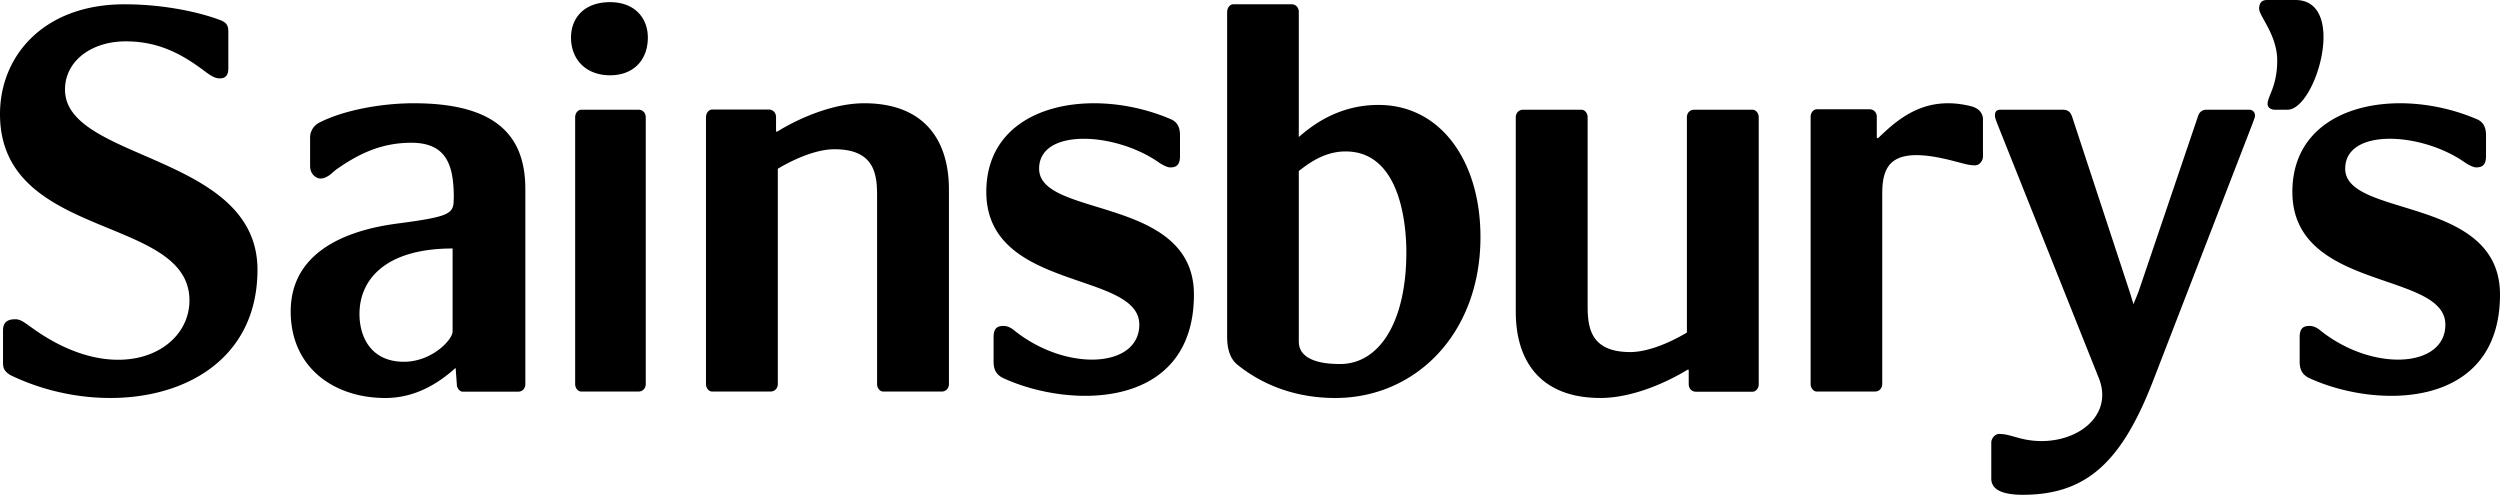 <svg xmlns="http://www.w3.org/2000/svg" width="100%" height="100%" viewBox="0 0 96 19">
    <g fill="currentColor" fill-rule="evenodd">
        <path
            d="M95.113 4.578c-3.03-1.301-7.086-.602-7.086 2.789 0 3.825 5.875 3.03 5.875 5.099 0 1.661-2.775 1.829-4.78.24-.14-.12-.28-.19-.443-.19-.233 0-.372.095-.372.431v.937c0 .267.07.482.35.626C91.243 15.713 96 15.739 96 11.31c0-3.8-5.944-2.934-5.944-4.833 0-1.563 2.913-1.418 4.591-.242.14.096.327.193.442.193.233 0 .374-.097.374-.432v-.795c0-.265-.07-.505-.35-.624M87.84 4.213c1.091 0 2.32-4.213.302-4.213h-1.09c-.255 0-.301.19-.301.334 0 .288.694 1.006.694 1.987 0 1.004-.37 1.364-.37 1.676 0 .121.116.216.278.216h.487M81.925 11.679l-.14-.457-2.217-6.743c-.07-.192-.162-.266-.373-.266h-2.38c-.14 0-.21.074-.21.218 0 .072.023.145.117.385l3.873 9.704c.654 1.639-1.26 2.818-3.104 2.289-.28-.073-.466-.145-.723-.145-.162 0-.303.169-.303.336v1.374c0 .29.187.626 1.213.626 2.474 0 3.804-1.3 4.994-4.359l3.826-9.897c.047-.144.093-.216.093-.313a.214.214 0 0 0-.209-.218h-1.658c-.162 0-.279.098-.326.266l-2.286 6.743-.187.457M72.278 7.438c0-1.161.396-1.887 2.82-1.234.302.073.49.145.746.145.161 0 .302-.167.302-.337V4.584c0-.242-.163-.433-.467-.507-1.677-.412-2.702.385-3.564 1.234l-.046-.026v-.798c0-.168-.117-.291-.28-.291h-2.027c-.118 0-.234.123-.234.291v10.259c0 .165.116.289.234.289h2.235c.165 0 .281-.124.281-.29V7.439M67.535 14.754V4.504c0-.168-.117-.291-.234-.291h-2.244c-.164 0-.28.123-.28.291v8.266c-.444.266-1.38.749-2.175.749-1.542 0-1.637-.964-1.637-1.788V4.504c0-.168-.117-.291-.233-.291h-2.244c-.165 0-.282.123-.282.291v7.468c0 1.957 1.006 3.31 3.251 3.31 1.285 0 2.641-.652 3.343-1.085h.047v.557c0 .165.116.288.28.288h2.174c.117 0 .234-.123.234-.288M47.123.457c0-.17.116-.292.233-.292h2.24c.162 0 .278.121.278.292v4.829-.024c.444-.386 1.47-1.233 3.058-1.233 2.403 0 3.918 2.174 3.918 5.072 0 3.718-2.495 6.182-5.575 6.182-1.68 0-2.917-.605-3.733-1.258-.35-.264-.42-.72-.42-1.108V.457zm3.08 13.257c.232.144.582.264 1.258.264 1.494 0 2.543-1.593 2.543-4.296 0-1.016-.21-3.867-2.333-3.867-.839 0-1.446.485-1.797.75v6.52c0 .22.048.435.328.63zM44.962 4.578c-3.03-1.301-7.088-.602-7.088 2.789 0 3.825 5.875 3.03 5.875 5.099 0 1.661-2.775 1.829-4.78.24-.14-.12-.28-.19-.442-.19-.233 0-.373.095-.373.431v.937c0 .267.07.482.35.626 2.587 1.203 7.343 1.229 7.343-3.199 0-3.8-5.945-2.934-5.945-4.833 0-1.563 2.914-1.418 4.594-.242.14.096.325.193.442.193.233 0 .374-.097.374-.432v-.795c0-.265-.07-.505-.35-.624M27.11 4.496v10.25c0 .165.116.289.233.289h2.245c.163 0 .28-.124.28-.289V6.48c.445-.267 1.38-.749 2.175-.749 1.544 0 1.637.966 1.637 1.787v7.23c0 .164.116.288.234.288h2.245c.162 0 .28-.124.28-.289V7.277c0-1.958-1.006-3.312-3.251-3.312-1.286 0-2.642.653-3.344 1.089H29.8v-.558c0-.167-.117-.29-.281-.29h-2.175c-.117 0-.233.123-.233.29M22.086 4.504v10.242c0 .165.116.289.23.289h2.205c.16 0 .276-.124.276-.289V4.504c0-.168-.115-.291-.276-.291h-2.205c-.114 0-.23.123-.23.29M23.425.083c-1.013 0-1.498.629-1.498 1.356 0 .87.599 1.452 1.498 1.452s1.452-.582 1.452-1.452c0-.727-.484-1.356-1.452-1.356M15.89 3.965c-1.258 0-2.702.267-3.634.747a.64.64 0 0 0-.348.578v1.083c0 .34.256.482.396.482.28 0 .489-.265.629-.36.86-.601 1.722-1.013 2.864-1.013 1.419 0 1.629.963 1.629 2.144l-.005.044c0 .552-.181.654-2.206.92-1.235.168-4.052.746-4.052 3.37 0 2.167 1.676 3.323 3.632 3.323 1.071 0 1.956-.484 2.701-1.156l.046.625c0 .169.117.289.233.289h2.118c.163 0 .28-.12.28-.289V7.265c0-1.951-1.002-3.3-4.284-3.3zm1.49 8.765c0 .315-.795 1.162-1.87 1.162-1.238 0-1.706-.92-1.706-1.837 0-1.306.981-2.513 3.576-2.513v3.188zM.397 14.403c3.916 1.902 9.49.794 9.49-4.046 0-4.456-7.391-4.169-7.391-6.916 0-1.107 1.026-1.853 2.33-1.853 1.167 0 2.053.41 2.986 1.11.257.19.42.312.629.312.257 0 .327-.17.327-.387V1.228c0-.219-.046-.34-.257-.435C7.718.48 6.319.165 4.78.165 1.68.165 0 2.142 0 4.382c0 4.866 7.275 3.856 7.275 7.155 0 2-2.797 3.396-6.038 1.058-.304-.216-.444-.336-.654-.336-.396 0-.467.217-.467.434v1.227c0 .217.048.339.281.483" />
    </g>
</svg>
